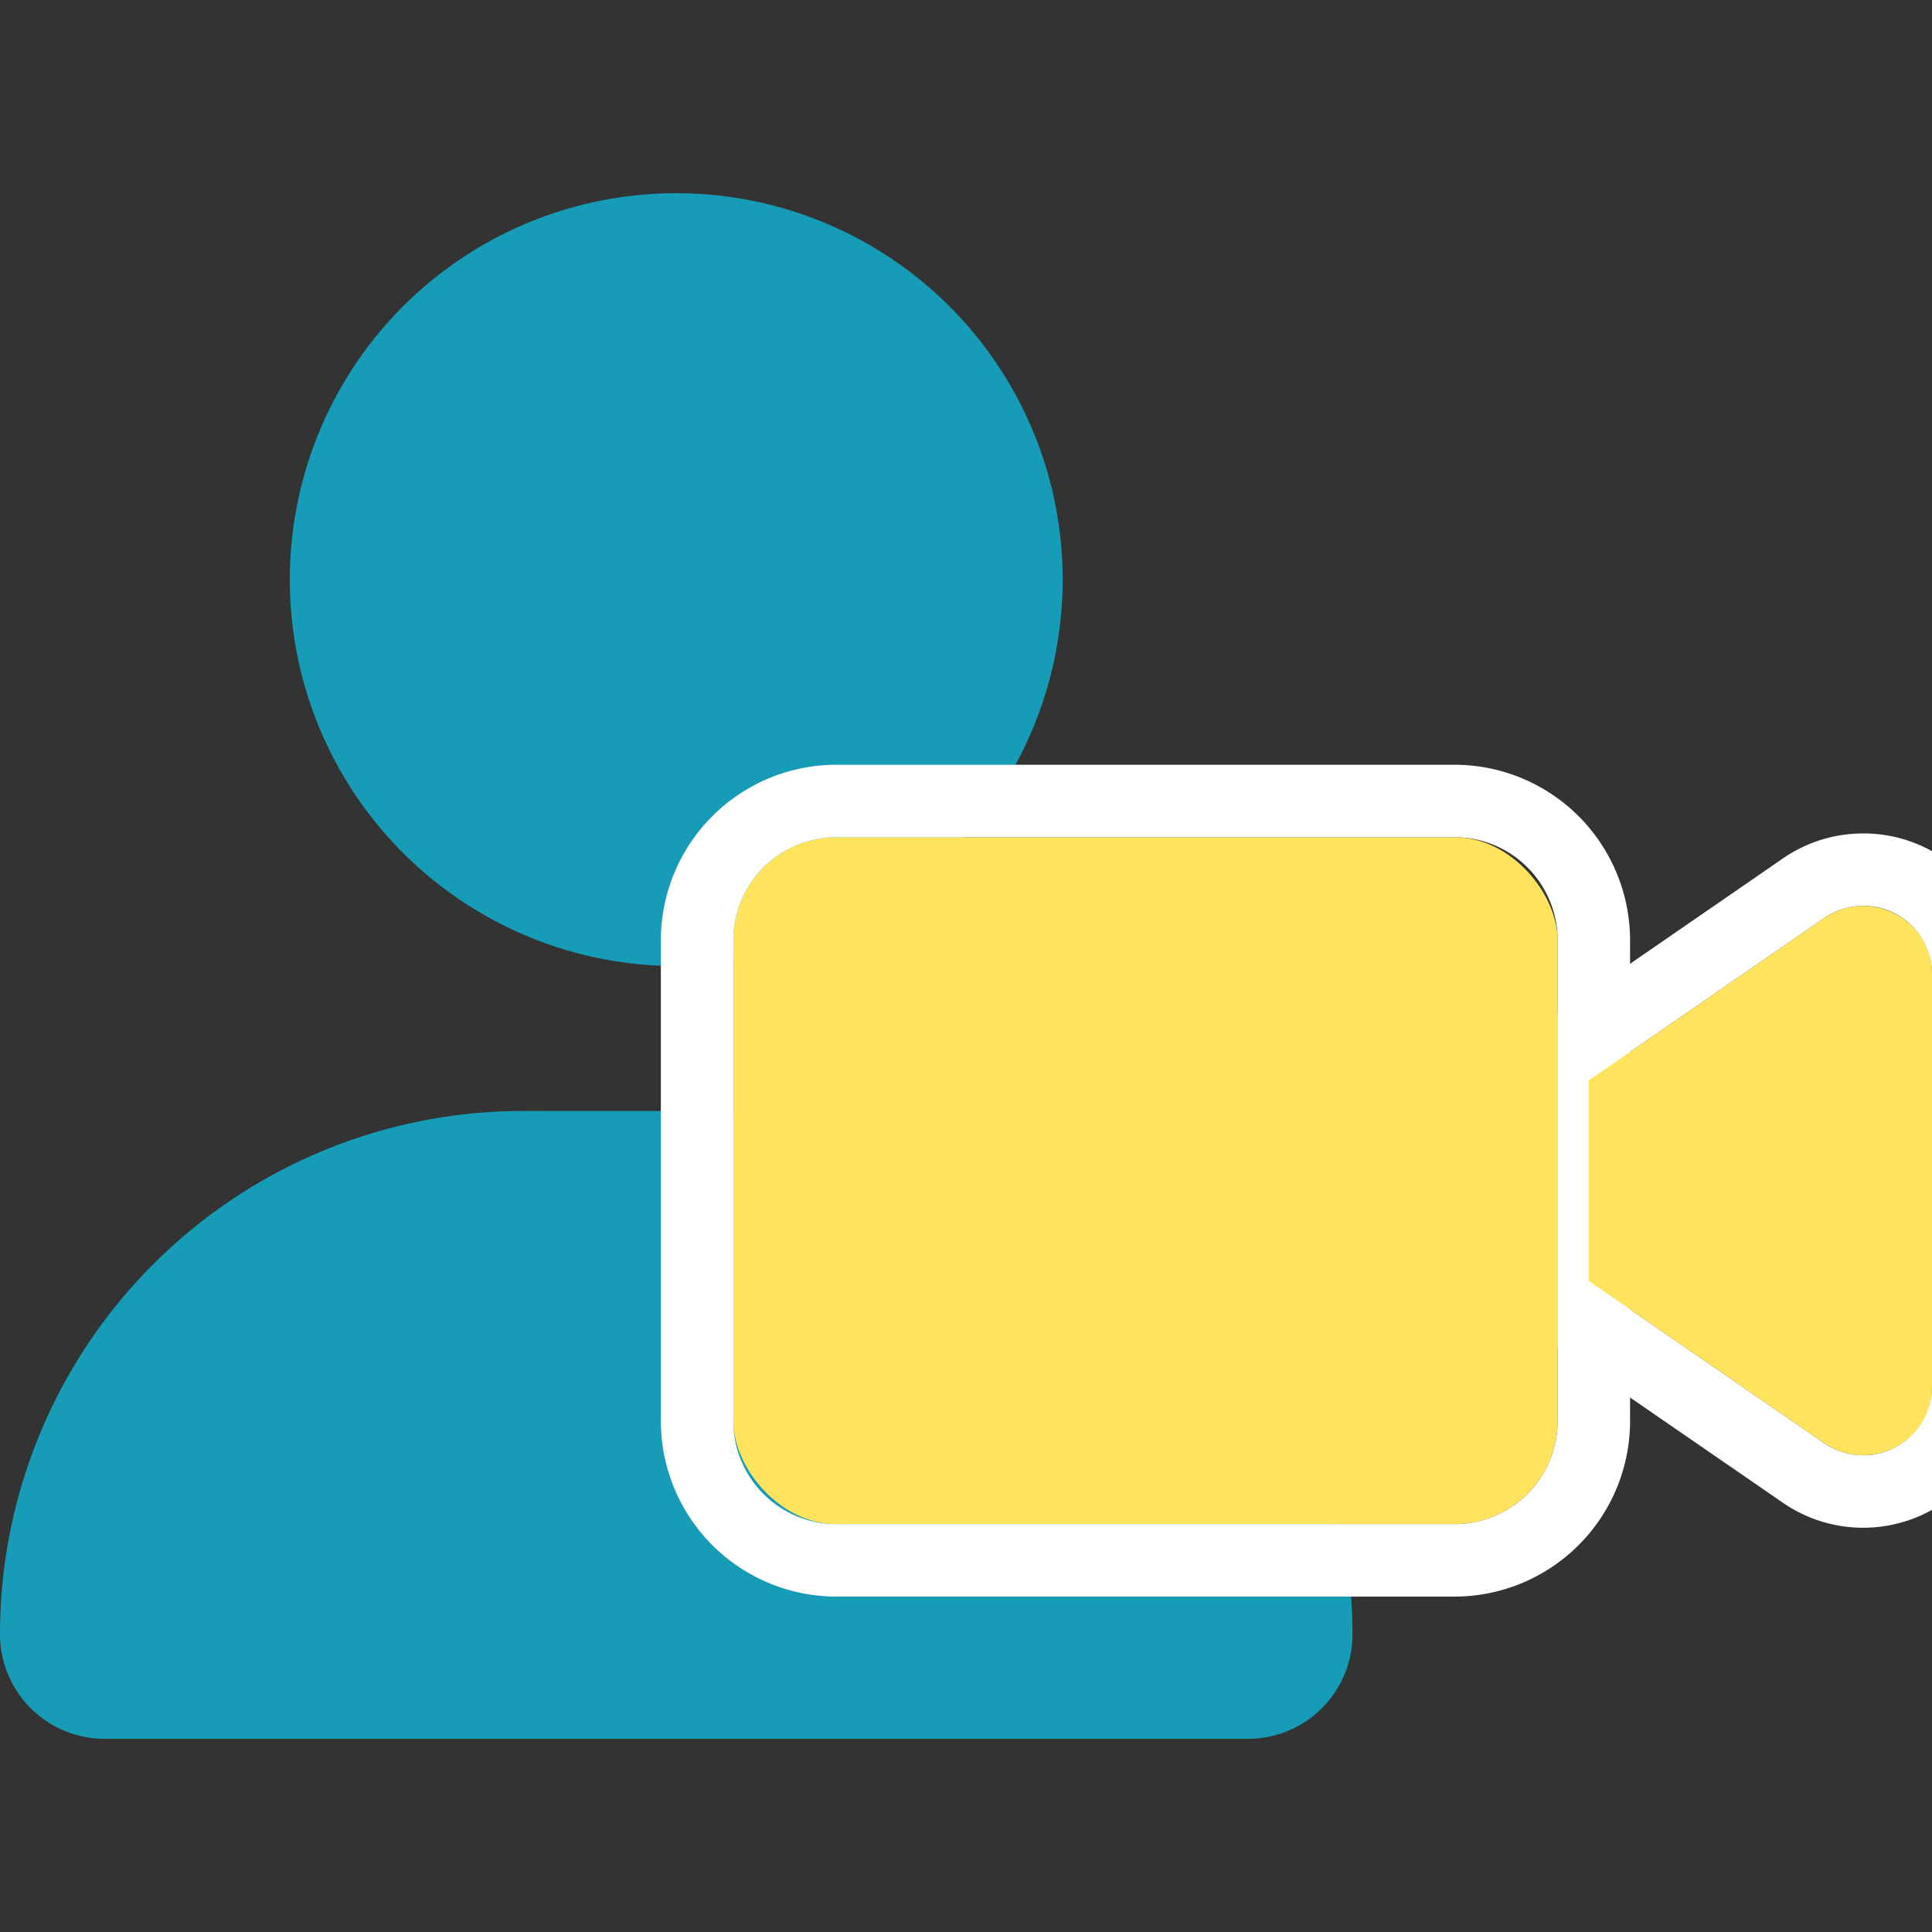 <svg id="圖層_1" data-name="圖層 1" xmlns="http://www.w3.org/2000/svg" viewBox="0 0 480 480"><rect x="0" y="0" width="480" height="480" fill="#333333" stroke="none"/><defs><style>.cls-1{fill:#169cb7;}.cls-2{fill:#ffe35c;}.cls-3{fill:#fff;}</style></defs><path class="cls-1" d="M168.01,240.011a96.006,96.006,0,1,0-96.006-96.006A96.003,96.003,0,0,0,168.01,240.011Zm38.027,36.002H129.983A129.998,129.998,0,0,0,0,405.996,26.005,26.005,0,0,0,25.997,432H310.038a25.949,25.949,0,0,0,25.982-26.004A129.993,129.993,0,0,0,206.037,276.013Z"/><rect class="cls-2" x="182.187" y="208" width="204.8" height="170.667" rx="25.6"/><path class="cls-3" d="M361.387,208a25.603,25.603,0,0,1,25.6,25.6V353.067a25.6,25.6,0,0,1-25.6,25.6h-153.6a25.6,25.6,0,0,1-25.6-25.6V233.6a25.6,25.6,0,0,1,25.6-25.6h153.6m0-18h-153.6a43.65,43.65,0,0,0-43.6,43.6V353.067a43.65,43.65,0,0,0,43.6,43.6h153.6a43.649,43.649,0,0,0,43.6-43.6V233.6a43.649,43.649,0,0,0-43.6-43.6Z"/><path class="cls-2" d="M480,241.867v102.88c0,13.6-15.557,21.541-26.875,13.755L394.667,318.24V268.427L453.12,228.128C464.48,220.336,480,228.32,480,241.867Z"/><path class="cls-3" d="M462.869,225.066A16.947,16.947,0,0,1,480,241.867v102.88a17.105,17.105,0,0,1-26.875,13.755L394.667,318.24V268.427L453.12,228.128a17.129,17.129,0,0,1,9.749-3.062m.002-18h-.003a35.114,35.114,0,0,0-19.928,6.219l-55.952,38.574v82.948l55.929,38.519A35.105,35.105,0,0,0,498,344.747v-102.88a35.006,35.006,0,0,0-35.13-34.801Z"/></svg>